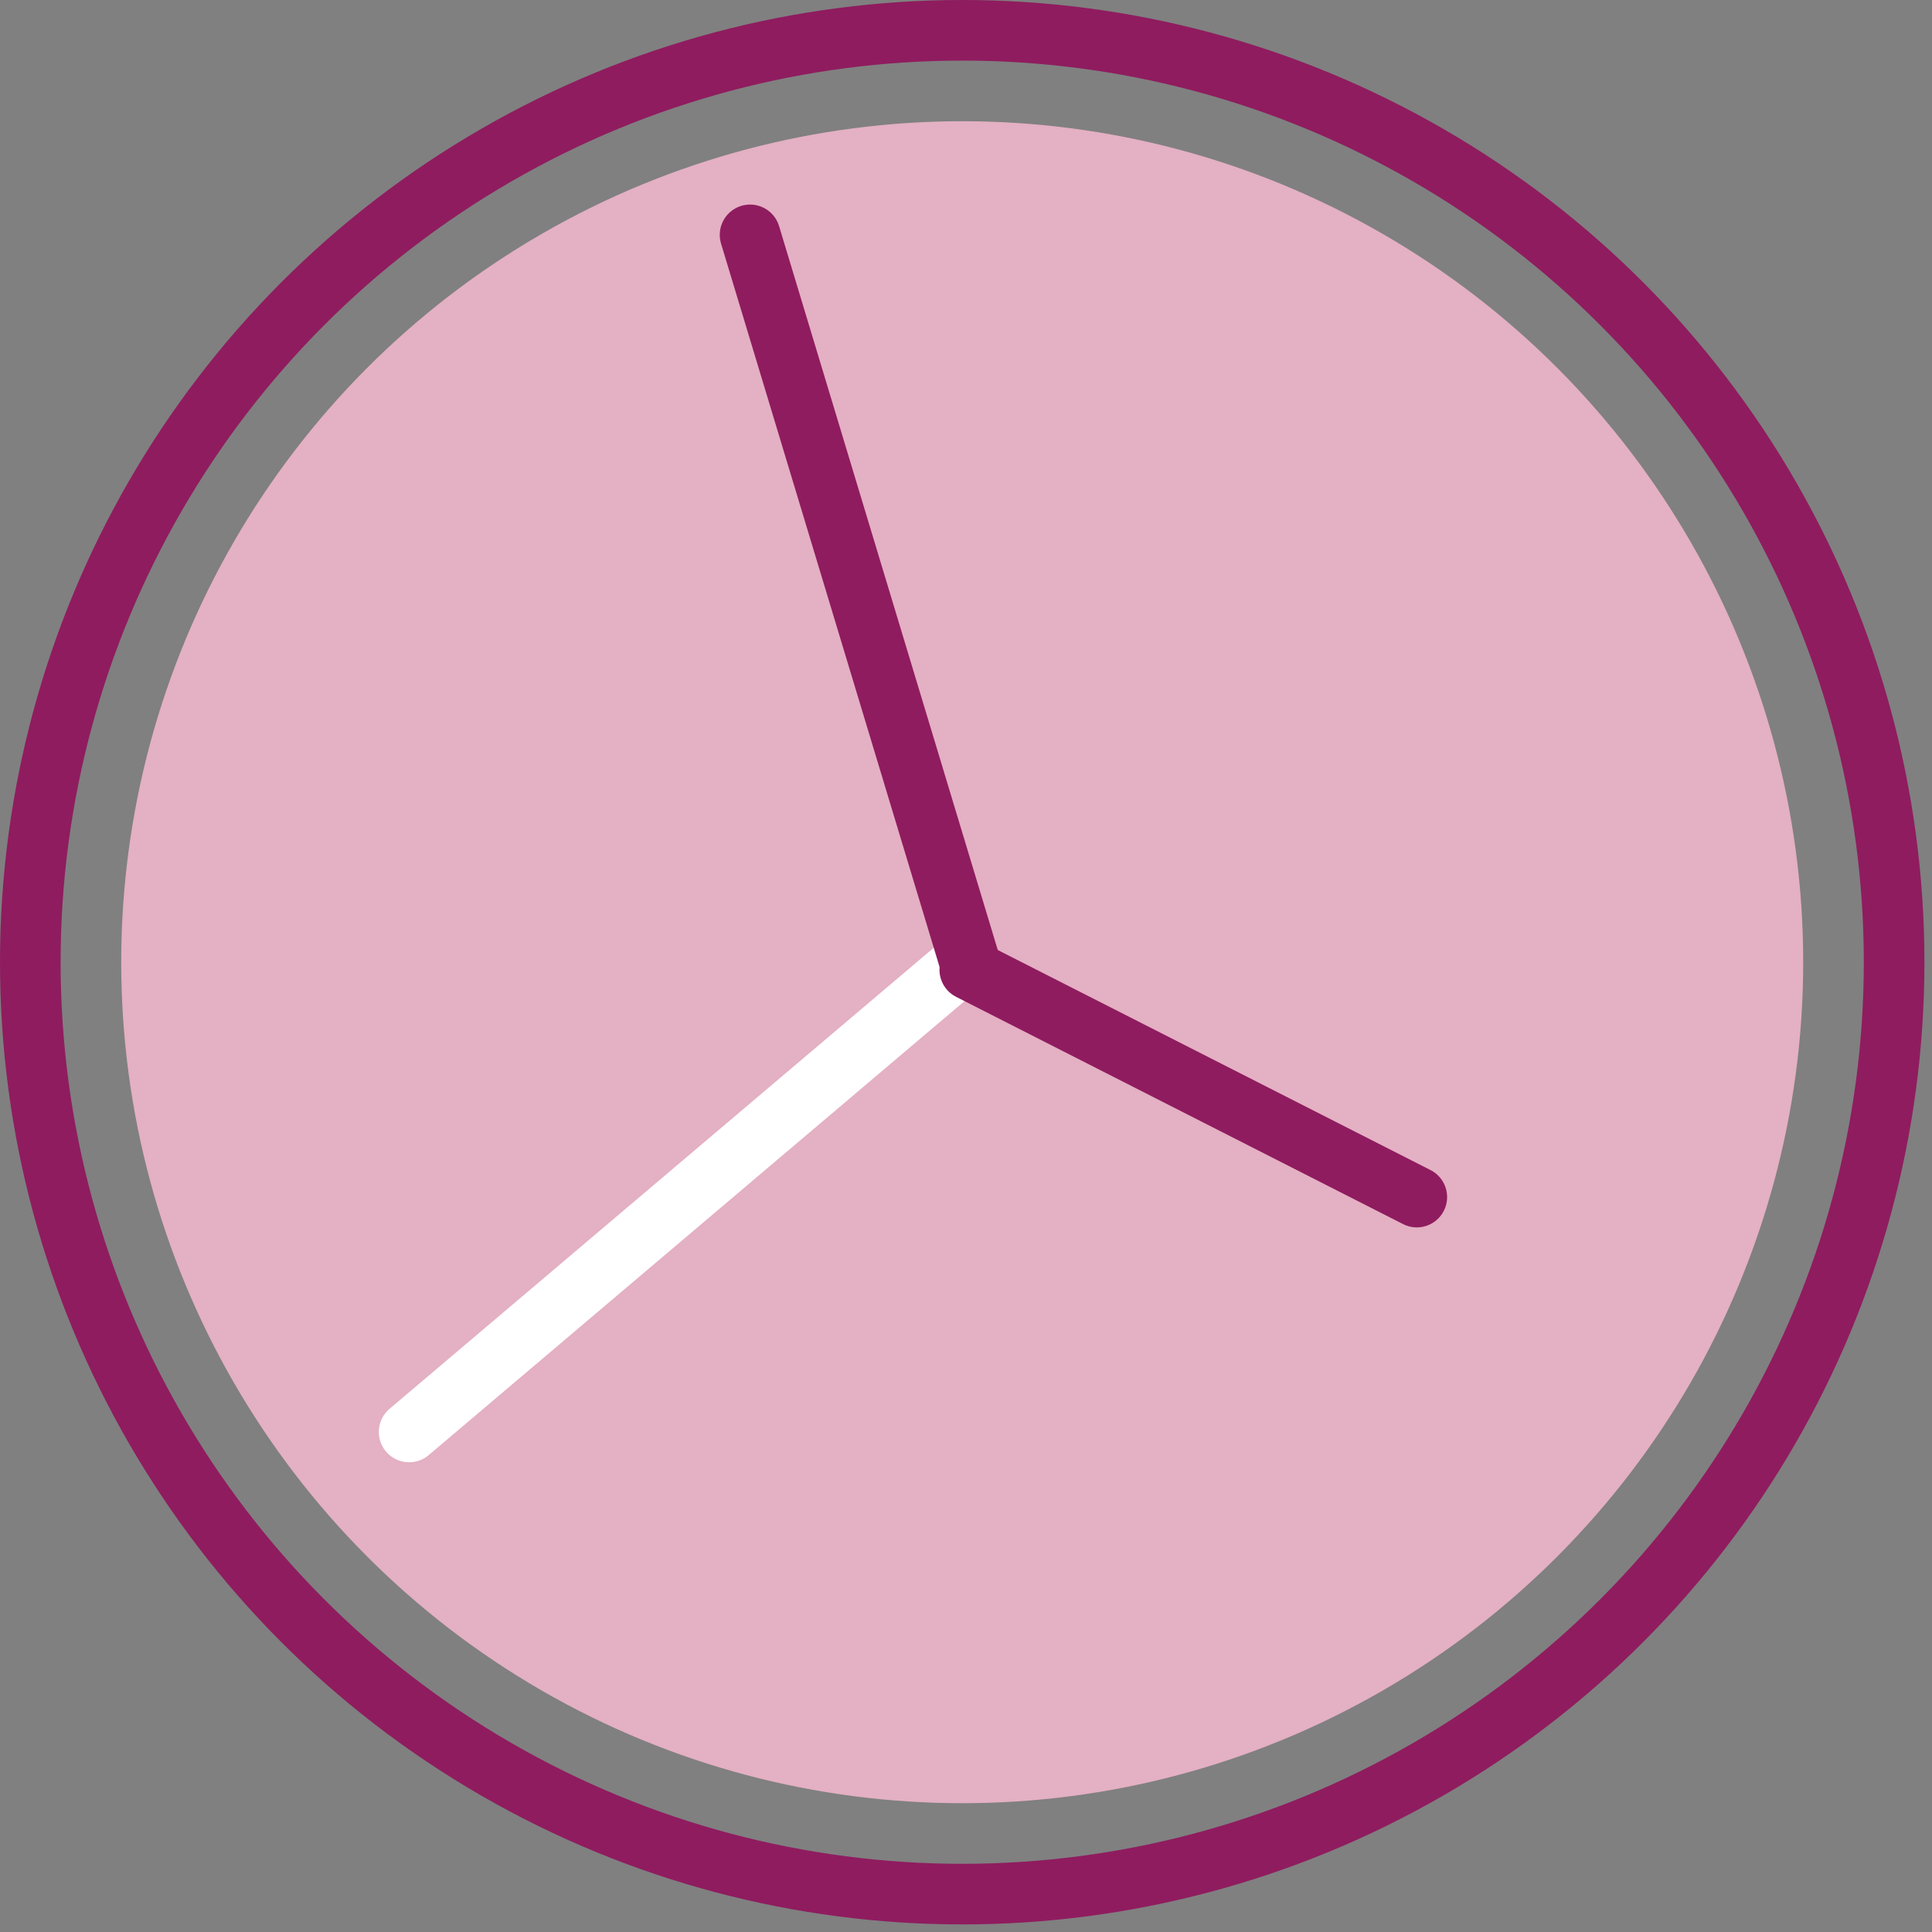 <?xml version="1.0" encoding="utf-8"?>
<!-- Generator: Adobe Illustrator 26.3.1, SVG Export Plug-In . SVG Version: 6.00 Build 0)  -->
<svg version="1.1" id="Layer_1" xmlns="http://www.w3.org/2000/svg" xmlns:xlink="http://www.w3.org/1999/xlink" x="0px" y="0px"
	 viewBox="0 0 25.5 25.5" style="enable-background:new 0 0 25.5 25.5;" xml:space="preserve">
<rect x="0" y="0" width="25.5" height="25.5" fill="#808080" stroke="none"/>
<style type="text/css">
	.st0{fill:#E4B0C3;}
	.st1{fill:none;stroke:#8F1C5F;stroke-width:0.8;stroke-linecap:round;stroke-miterlimit:10;}
	.st2{fill:none;stroke:#FFFFFF;stroke-width:0.8;stroke-linecap:round;stroke-miterlimit:10;}
</style>
<circle class="st0" cx="12.7" cy="12.7" r="11.1"/>
<circle class="st1" cx="12.7" cy="12.7" r="12.3"/>
<line class="st2" x1="12.6" y1="12.8" x2="5.4" y2="18.9"/>
<line class="st1" x1="9.9" y1="3.1" x2="12.8" y2="12.7"/>
<line class="st1" x1="12.8" y1="12.8" x2="18.7" y2="15.8"/>
</svg>
